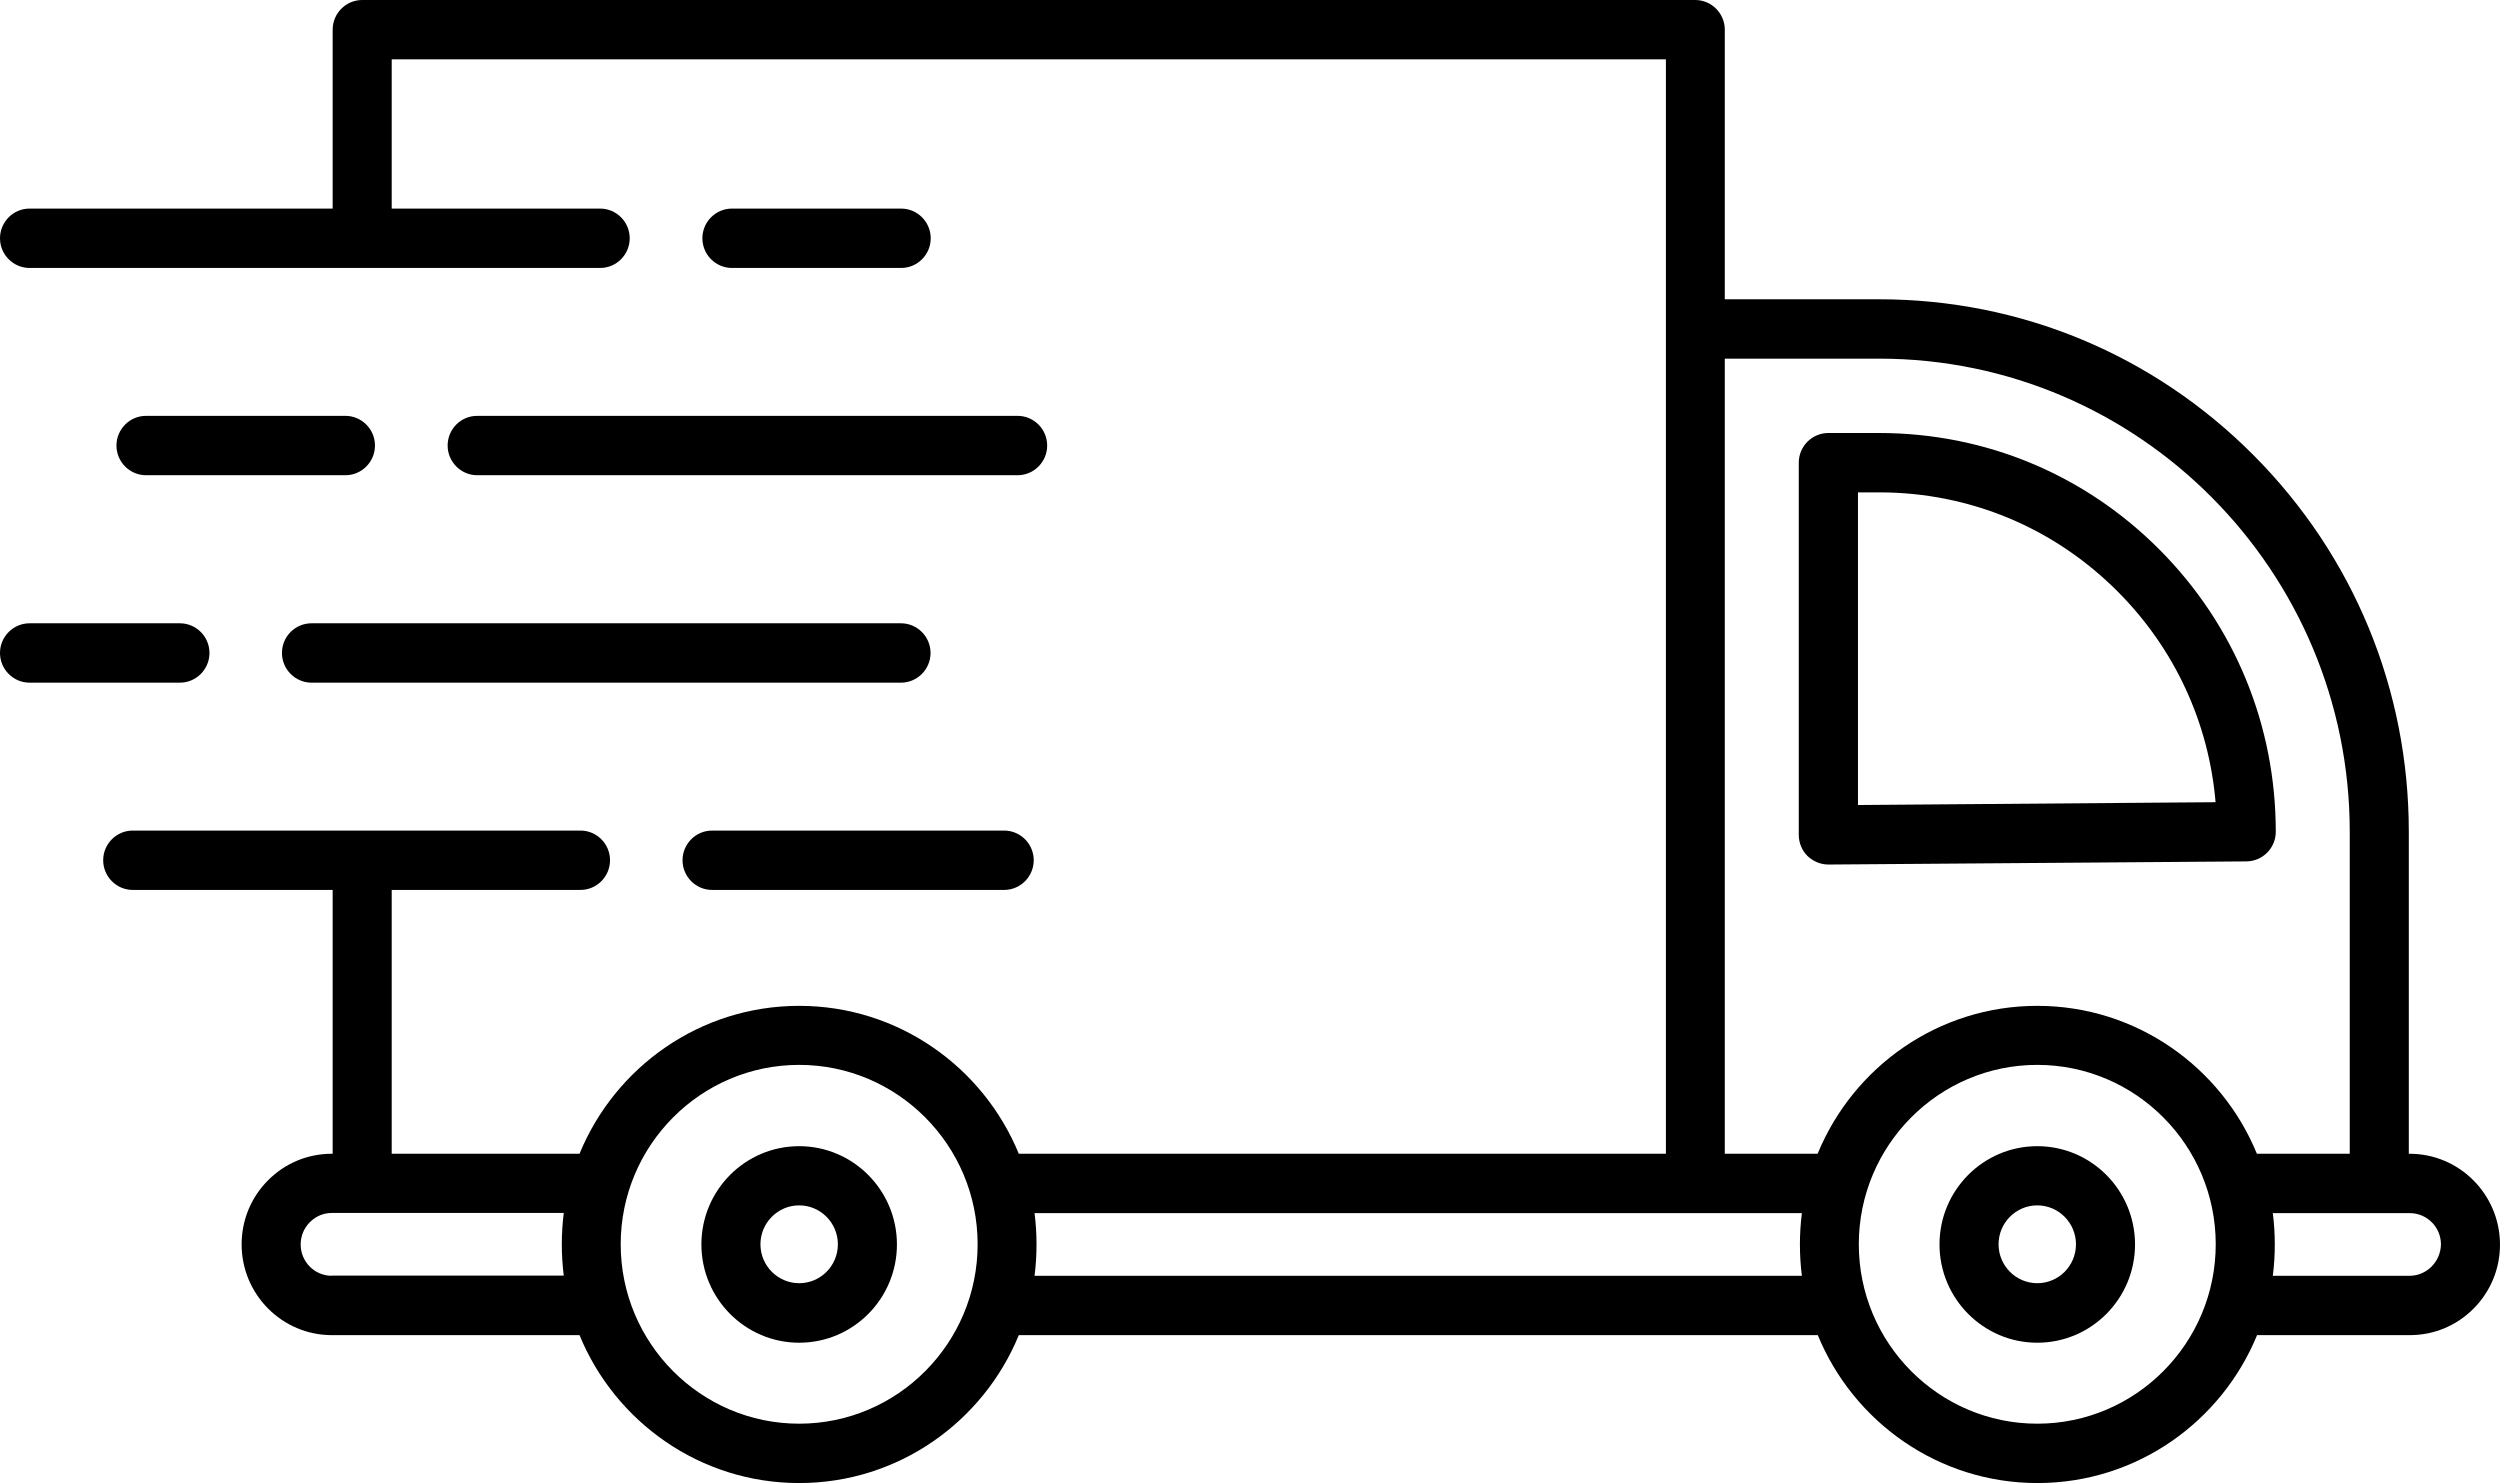<?xml version="1.0" encoding="UTF-8"?>
<svg width="236px" height="140px" viewBox="0 0 236 140" version="1.1" xmlns="http://www.w3.org/2000/svg" xmlns:xlink="http://www.w3.org/1999/xlink">
    <title>shipping</title>
    <g id="Mockups" stroke="none" stroke-width="1" fill="none" fill-rule="evenodd">
        <g id="Artboard" transform="translate(-376, -156)" fill="#000000" fill-rule="nonzero">
            <g id="shipping" transform="translate(376, 156)">
                <path d="M172.606,81.612 L172.622,81.612 L212.061,81.316 C213.594,81.301 214.833,80.056 214.833,78.515 C214.833,68.459 210.946,59.01 203.87,51.897 C196.793,44.783 187.394,40.876 177.391,40.876 L172.591,40.876 C171.058,40.876 169.804,42.137 169.804,43.678 L169.804,78.81 C169.804,79.557 170.098,80.274 170.624,80.803 C171.166,81.316 171.863,81.612 172.606,81.612 L172.606,81.612 Z M175.393,46.48 L177.406,46.48 C185.923,46.48 193.913,49.811 199.936,55.866 C205.294,61.252 208.515,68.225 209.15,75.728 L175.393,75.993 L175.393,46.48 Z" id="Shape"></path>
                <path d="M227.468,108.915 L227.391,108.915 L227.391,78.515 C227.391,65.081 222.188,52.473 212.742,42.978 C203.297,33.482 190.739,28.252 177.391,28.252 L162.82,28.252 L162.82,2.802 C162.82,1.261 161.566,0 160.033,0 L34.19,0 C32.657,0 31.403,1.261 31.403,2.802 L31.403,19.691 L2.787,19.691 C1.254,19.691 0,20.952 0,22.493 C0,24.034 1.254,25.295 2.787,25.295 L56.658,25.295 C58.191,25.295 59.445,24.034 59.445,22.493 C59.445,20.952 58.191,19.691 56.658,19.691 L36.977,19.691 L36.977,5.604 L157.261,5.604 L157.261,31.054 L157.261,108.915 L96.175,108.915 C92.814,100.727 84.793,94.952 75.441,94.952 C66.088,94.952 58.067,100.727 54.707,108.915 L36.977,108.915 L36.977,84.009 L54.8,84.009 C56.333,84.009 57.587,82.748 57.587,81.207 C57.587,79.666 56.333,78.406 54.8,78.406 L12.527,78.406 C10.994,78.406 9.74,79.666 9.74,81.207 C9.74,82.748 10.994,84.009 12.527,84.009 L31.403,84.009 L31.403,108.915 L31.325,108.915 C29.049,108.915 26.912,109.802 25.302,111.421 C23.691,113.04 22.809,115.188 22.809,117.476 C22.809,122.193 26.633,126.037 31.325,126.037 L54.707,126.037 C58.067,134.225 66.088,140 75.441,140 C84.793,140 92.814,134.225 96.175,126.037 L171.6,126.037 C174.96,134.225 182.981,140 192.334,140 C201.686,140 209.707,134.225 213.067,126.037 L227.483,126.037 C229.76,126.037 231.897,125.15 233.507,123.531 C235.117,121.912 236,119.764 236,117.476 C235.985,112.744 232.16,108.915 227.468,108.915 L227.468,108.915 Z M162.82,33.856 L177.391,33.856 C201.888,33.856 221.816,53.889 221.816,78.515 L221.816,108.915 L213.052,108.915 C209.692,100.727 201.671,94.952 192.318,94.952 C182.965,94.952 174.944,100.727 171.584,108.915 L162.82,108.915 L162.82,33.856 Z M31.325,120.434 C29.699,120.434 28.383,119.111 28.383,117.476 C28.383,116.682 28.693,115.935 29.25,115.375 C29.808,114.814 30.536,114.503 31.325,114.503 L34.19,114.503 L53.22,114.503 C53.097,115.468 53.035,116.464 53.035,117.461 C53.035,118.457 53.097,119.453 53.22,120.418 L31.325,120.418 L31.325,120.434 Z M75.441,134.396 C66.15,134.396 58.594,126.8 58.594,117.461 C58.594,108.121 66.15,100.525 75.441,100.525 C84.731,100.525 92.288,108.121 92.288,117.461 C92.288,126.8 84.731,134.396 75.441,134.396 Z M97.661,120.434 C97.785,119.469 97.847,118.472 97.847,117.476 C97.847,116.48 97.785,115.484 97.661,114.519 L160.033,114.519 L170.098,114.519 C169.974,115.484 169.912,116.48 169.912,117.476 C169.912,118.472 169.974,119.469 170.098,120.434 L97.661,120.434 Z M192.318,134.396 C183.027,134.396 175.471,126.8 175.471,117.461 C175.471,108.121 183.027,100.525 192.318,100.525 C201.609,100.525 209.165,108.121 209.165,117.461 C209.165,126.8 201.609,134.396 192.318,134.396 Z M229.543,119.562 C228.986,120.122 228.242,120.434 227.468,120.434 L214.554,120.434 C214.678,119.469 214.74,118.472 214.74,117.476 C214.74,116.48 214.678,115.484 214.554,114.519 L224.619,114.519 L227.483,114.519 C229.109,114.519 230.426,115.842 230.426,117.476 C230.41,118.254 230.1,119.002 229.543,119.562 L229.543,119.562 Z" id="Shape"></path>
                <path d="M75.441,108.199 C70.346,108.199 66.212,112.355 66.212,117.476 C66.212,122.582 70.346,126.753 75.441,126.753 C80.535,126.753 84.67,122.597 84.67,117.476 C84.67,112.355 80.52,108.199 75.441,108.199 Z M75.441,121.134 C73.428,121.134 71.786,119.484 71.786,117.461 C71.786,115.437 73.428,113.787 75.441,113.787 C77.454,113.787 79.095,115.437 79.095,117.461 C79.095,119.5 77.454,121.134 75.441,121.134 Z" id="Shape"></path>
                <path d="M192.318,108.199 C187.224,108.199 183.089,112.355 183.089,117.476 C183.089,122.582 187.224,126.753 192.318,126.753 C197.413,126.753 201.547,122.597 201.547,117.476 C201.547,112.355 197.413,108.199 192.318,108.199 Z M192.318,121.134 C190.305,121.134 188.664,119.484 188.664,117.461 C188.664,115.437 190.305,113.787 192.318,113.787 C194.331,113.787 195.972,115.437 195.972,117.461 C195.972,119.5 194.331,121.134 192.318,121.134 Z" id="Shape"></path>
                <path d="M85.072,25.295 C86.605,25.295 87.859,24.034 87.859,22.493 C87.859,20.952 86.605,19.691 85.072,19.691 L69.092,19.691 C67.559,19.691 66.305,20.952 66.305,22.493 C66.305,24.034 67.559,25.295 69.092,25.295 L85.072,25.295 Z" id="Path"></path>
                <path d="M32.61,39.257 L13.781,39.257 C12.248,39.257 10.994,40.518 10.994,42.059 C10.994,43.6 12.248,44.861 13.781,44.861 L32.61,44.861 C34.143,44.861 35.398,43.6 35.398,42.059 C35.398,40.518 34.143,39.257 32.61,39.257 Z" id="Path"></path>
                <path d="M42.257,42.059 C42.257,43.6 43.512,44.861 45.045,44.861 L96.066,44.861 C97.599,44.861 98.853,43.6 98.853,42.059 C98.853,40.518 97.599,39.257 96.066,39.257 L45.045,39.257 C43.496,39.257 42.257,40.518 42.257,42.059 Z" id="Path"></path>
                <path d="M19.774,61.641 C19.774,60.1 18.52,58.839 16.987,58.839 L2.787,58.839 C1.254,58.839 0,60.1 0,61.641 C0,63.182 1.254,64.443 2.787,64.443 L16.987,64.443 C18.52,64.443 19.774,63.182 19.774,61.641 Z" id="Path"></path>
                <path d="M26.618,61.641 C26.618,63.182 27.872,64.443 29.405,64.443 L85.057,64.443 C86.59,64.443 87.844,63.182 87.844,61.641 C87.844,60.1 86.59,58.839 85.057,58.839 L29.405,58.839 C27.872,58.839 26.618,60.085 26.618,61.641 Z" id="Path"></path>
                <path d="M67.218,78.406 C65.685,78.406 64.431,79.666 64.431,81.207 C64.431,82.748 65.685,84.009 67.218,84.009 L94.796,84.009 C96.329,84.009 97.584,82.748 97.584,81.207 C97.584,79.666 96.329,78.406 94.796,78.406 L67.218,78.406 Z" id="Path"></path>
            </g>
        </g>
    </g>
</svg>